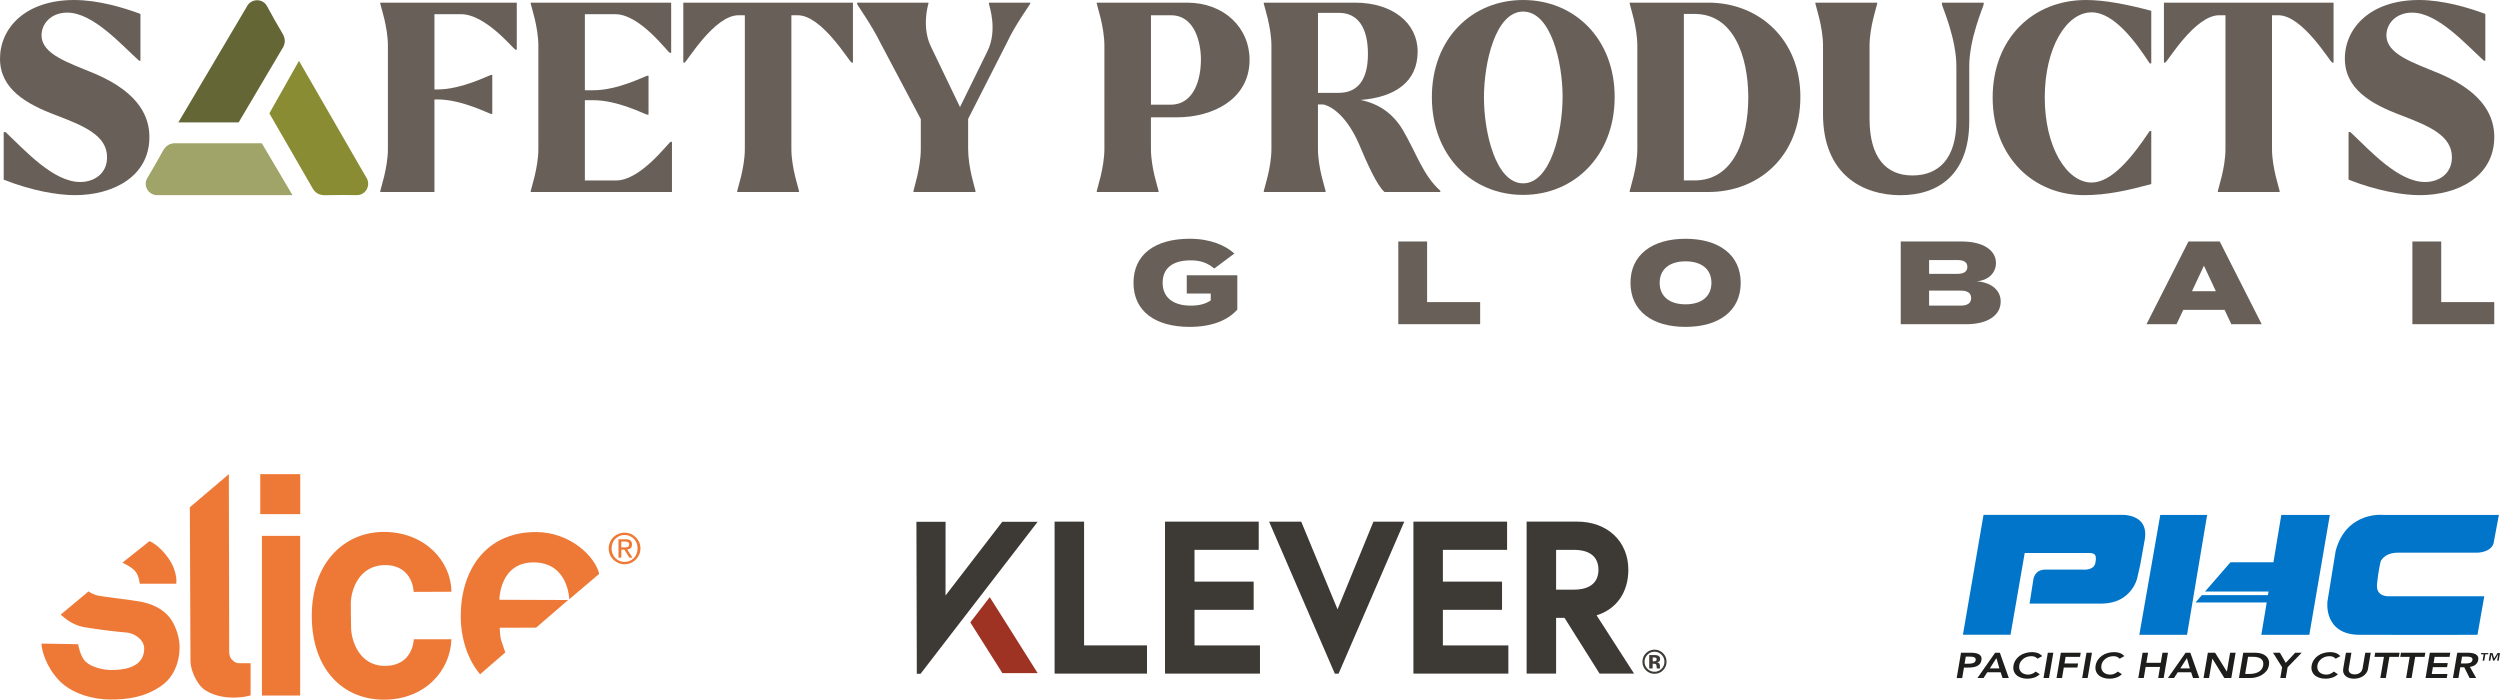<?xml version="1.0" encoding="UTF-8"?>
<svg id="Ebene_2" data-name="Ebene 2" xmlns="http://www.w3.org/2000/svg" xmlns:xlink="http://www.w3.org/1999/xlink" viewBox="0 0 1096.85 306.96">
  <defs>
    <style>
      .cls-1 {
        fill: #3d3935;
      }

      .cls-2 {
        clip-path: url(#clippath-6);
      }

      .cls-3 {
        clip-path: url(#clippath-7);
      }

      .cls-4 {
        clip-path: url(#clippath-4);
      }

      .cls-5 {
        fill: #ee7936;
      }

      .cls-6 {
        clip-path: url(#clippath-9);
      }

      .cls-7 {
        fill: #686058;
      }

      .cls-8 {
        fill: none;
      }

      .cls-9 {
        fill: #a1a468;
      }

      .cls-10 {
        clip-path: url(#clippath-1);
      }

      .cls-11 {
        fill: #898c32;
      }

      .cls-12 {
        clip-path: url(#clippath-5);
      }

      .cls-13 {
        clip-path: url(#clippath-8);
      }

      .cls-14 {
        clip-path: url(#clippath-3);
      }

      .cls-15 {
        fill: #1d1d1b;
      }

      .cls-16 {
        fill: #9e3223;
      }

      .cls-17 {
        clip-path: url(#clippath-2);
      }

      .cls-18 {
        fill: #656636;
      }

      .cls-19 {
        clip-path: url(#clippath);
      }

      .cls-20 {
        fill: #0075c9;
      }
    </style>
    <clipPath id="clippath">
      <rect class="cls-8" width="1096.85" height="306.96"/>
    </clipPath>
    <clipPath id="clippath-1">
      <rect class="cls-8" width="1096.85" height="306.96"/>
    </clipPath>
    <clipPath id="clippath-2">
      <rect class="cls-8" width="1096.85" height="306.96"/>
    </clipPath>
    <clipPath id="clippath-3">
      <rect class="cls-8" width="1096.85" height="306.96"/>
    </clipPath>
    <clipPath id="clippath-4">
      <rect class="cls-8" width="1096.85" height="306.96"/>
    </clipPath>
    <clipPath id="clippath-5">
      <rect class="cls-8" width="1096.85" height="306.96"/>
    </clipPath>
    <clipPath id="clippath-6">
      <rect class="cls-8" width="1096.85" height="306.96"/>
    </clipPath>
    <clipPath id="clippath-7">
      <rect class="cls-8" width="1096.85" height="306.96"/>
    </clipPath>
    <clipPath id="clippath-8">
      <rect class="cls-8" width="1096.85" height="306.96"/>
    </clipPath>
    <clipPath id="clippath-9">
      <rect class="cls-8" width="1096.85" height="306.96"/>
    </clipPath>
  </defs>
  <g id="Ebene_1-2" data-name="Ebene 1">
    <g>
      <g class="cls-19">
        <path class="cls-20" d="M861.21,278.5l9.04-52.6h60.28s12.64-.84,10.41,11.1l-1.96,10.93-1.32,5.8s-2.48,10.93-15.4,11.09h-31.8l1.66-10.6s.46-4.31,5.14-4.31h16.56s4.8.5,5.47-2.82c.66-3.31.16-4.47-2.65-4.47h-28.32l-6.23,35.87h-20.86Z"/>
      </g>
      <polygon class="cls-20" points="947.8 225.91 968.36 225.91 959.54 278.51 938.61 278.51 947.8 225.91"/>
      <polygon class="cls-20" points="997.45 246.69 978.6 246.69 967.42 259.54 995.29 259.54 995.02 261.12 966.04 261.12 963.26 264.33 994.5 264.33 992.14 278.5 1013.19 278.5 1022.2 225.91 1000.9 225.91 997.45 246.69"/>
      <g class="cls-10">
        <path class="cls-20" d="M1096.35,225.91h-50.62s-16.27-1.82-20.99,15.82l-3.6,22.21s-1.87,14.53,14.16,14.58c16.02.05,51.67,0,51.67,0l2.98-16.91h-41.73s-5.84.49-5.34-5.22c.5-5.71,1.62-10.06,1.62-10.06,0,0,1.37-3.85,7.7-3.85h34.66s5.81,0,7.15-4.02l2.35-12.53Z"/>
        <path class="cls-15" d="M863.4,291.2c.35,0,.71-.01,1.08-.04.37-.02.72-.08,1.05-.18.32-.11.6-.26.84-.47.24-.21.39-.5.45-.88.05-.35,0-.62-.14-.82-.14-.2-.34-.36-.6-.47-.26-.11-.56-.18-.9-.21-.34-.03-.67-.05-.99-.05h-1.72l-.53,3.12h1.45ZM860.37,286.39h4.55c.65,0,1.27.05,1.85.16.58.11,1.08.28,1.5.53.41.25.72.57.92.99.21.41.25.92.15,1.54-.11.7-.35,1.26-.72,1.69-.37.43-.82.76-1.36.99-.53.24-1.13.39-1.8.48-.67.08-1.36.13-2.07.13h-1.72l-.78,4.59h-2.41l1.89-11.09Z"/>
      </g>
      <path class="cls-15" d="M877.21,293.25l-1.3-4.51-2.9,4.51h4.2ZM875.34,286.39h2.08l3.93,11.09h-2.75l-.84-2.54h-5.86l-1.64,2.54h-2.69l7.77-11.09Z"/>
      <g class="cls-17">
        <path class="cls-15" d="M893.94,288.99c-.43-.44-.87-.73-1.3-.88-.43-.15-.89-.22-1.36-.22-.7,0-1.35.1-1.96.3-.6.21-1.14.49-1.61.85-.47.36-.86.78-1.17,1.26-.31.48-.5,1-.59,1.55-.11.6-.09,1.14.04,1.65.14.5.37.93.72,1.3.34.37.78.65,1.32.86.53.21,1.15.32,1.85.32.55,0,1.09-.11,1.64-.32s1.09-.56,1.62-1.02l1.8,1.16c-.74.69-1.57,1.19-2.5,1.5-.93.31-1.89.47-2.88.47-1.05,0-1.98-.14-2.81-.42s-1.52-.67-2.05-1.17c-.54-.5-.93-1.11-1.17-1.82s-.28-1.5-.12-2.37c.15-.89.46-1.69.94-2.42.48-.73,1.08-1.34,1.8-1.86s1.54-.91,2.47-1.18c.92-.28,1.91-.42,2.95-.42.92,0,1.74.14,2.47.4.73.27,1.38.72,1.96,1.36l-2.06,1.13Z"/>
      </g>
      <polygon class="cls-15" points="898.46 286.39 896.57 297.48 898.98 297.48 900.87 286.39 898.46 286.39"/>
      <polygon class="cls-15" points="904.17 286.39 912.9 286.39 912.59 288.18 906.27 288.18 905.77 291.09 911.74 291.09 911.43 292.88 905.47 292.88 904.69 297.48 902.28 297.48 904.17 286.39"/>
      <polygon class="cls-15" points="915.42 286.39 913.53 297.48 915.93 297.48 917.83 286.39 915.42 286.39"/>
      <g class="cls-14">
        <path class="cls-15" d="M929.97,288.99c-.43-.44-.87-.73-1.3-.88-.43-.15-.89-.22-1.36-.22-.7,0-1.35.1-1.96.3-.6.21-1.14.49-1.61.85-.47.36-.86.78-1.17,1.26-.31.48-.5,1-.59,1.55-.11.6-.09,1.14.04,1.65.14.5.37.93.72,1.3.34.37.78.65,1.32.86.53.21,1.15.32,1.85.32.55,0,1.09-.11,1.64-.32s1.09-.56,1.62-1.02l1.8,1.16c-.74.69-1.57,1.19-2.5,1.5-.93.31-1.89.47-2.88.47-1.05,0-1.98-.14-2.81-.42s-1.52-.67-2.05-1.17c-.54-.5-.93-1.11-1.17-1.82s-.28-1.5-.12-2.37c.15-.89.46-1.69.94-2.42.48-.73,1.08-1.34,1.8-1.86s1.54-.91,2.47-1.18c.92-.28,1.91-.42,2.95-.42.92,0,1.74.14,2.47.4.73.27,1.38.72,1.96,1.36l-2.06,1.13Z"/>
      </g>
      <polygon class="cls-15" points="940.04 286.39 942.45 286.39 941.69 290.81 948.01 290.81 948.77 286.39 951.18 286.39 949.29 297.48 946.88 297.48 947.7 292.6 941.38 292.6 940.56 297.48 938.15 297.48 940.04 286.39"/>
      <path class="cls-15" d="M960.78,293.25l-1.3-4.51-2.9,4.51h4.2ZM958.91,286.39h2.08l3.93,11.09h-2.75l-.84-2.54h-5.86l-1.64,2.54h-2.69l7.77-11.09Z"/>
      <polygon class="cls-15" points="968.67 286.39 971.86 286.39 976.99 294.63 977.03 294.63 978.44 286.39 980.85 286.39 978.96 297.48 975.9 297.48 970.67 288.98 970.64 288.98 969.19 297.48 966.78 297.48 968.67 286.39"/>
      <g class="cls-4">
        <path class="cls-15" d="M986.83,295.7c.75,0,1.47-.07,2.16-.21.69-.14,1.31-.36,1.85-.66.55-.3,1.01-.68,1.38-1.16.37-.48.61-1.05.73-1.73.11-.67.08-1.24-.09-1.73-.17-.48-.46-.87-.86-1.17-.4-.3-.9-.52-1.49-.66-.59-.14-1.26-.21-2-.21h-2.19l-1.28,7.52h1.79ZM984.21,286.39h5.33c.89,0,1.73.11,2.52.34s1.46.56,2.01,1.02c.55.46.96,1.04,1.23,1.73.27.7.32,1.51.15,2.45-.17.95-.53,1.77-1.09,2.47-.56.69-1.22,1.27-1.99,1.72-.76.46-1.59.79-2.47,1.02-.89.23-1.74.34-2.55.34h-5.04l1.89-11.09Z"/>
      </g>
      <polygon class="cls-15" points="1001.26 292.74 997.27 286.39 1000.29 286.39 1002.85 290.81 1006.98 286.39 1009.84 286.39 1003.67 292.74 1002.87 297.48 1000.46 297.48 1001.26 292.74"/>
      <g class="cls-12">
        <path class="cls-15" d="M1024.75,288.99c-.43-.44-.87-.73-1.3-.88-.43-.15-.89-.22-1.36-.22-.7,0-1.35.1-1.96.3-.6.21-1.14.49-1.61.85-.47.36-.86.78-1.17,1.26-.31.48-.5,1-.6,1.55-.1.6-.08,1.14.05,1.65.14.5.37.93.72,1.3.34.37.78.65,1.32.86.53.21,1.15.32,1.85.32.55,0,1.09-.11,1.64-.32s1.09-.56,1.62-1.02l1.8,1.16c-.74.69-1.57,1.19-2.5,1.5-.93.31-1.89.47-2.88.47-1.05,0-1.98-.14-2.81-.42s-1.52-.67-2.05-1.17c-.54-.5-.93-1.11-1.17-1.82s-.28-1.5-.12-2.37c.15-.89.46-1.69.94-2.42.48-.73,1.08-1.34,1.8-1.86s1.54-.91,2.47-1.18c.92-.28,1.91-.42,2.95-.42.92,0,1.74.14,2.47.4.73.27,1.38.72,1.96,1.36l-2.06,1.13Z"/>
        <path class="cls-15" d="M1038.96,293.41c-.11.67-.35,1.27-.73,1.81-.37.54-.83.99-1.38,1.37-.55.38-1.18.67-1.87.87-.69.21-1.43.31-2.21.31s-1.48-.1-2.11-.31c-.63-.2-1.16-.49-1.58-.87-.42-.38-.72-.83-.91-1.37-.18-.54-.22-1.14-.11-1.81l1.2-7.02h2.4l-1.18,6.95c-.05.27-.05.56,0,.85.05.3.17.57.36.82.19.25.47.46.83.62.36.16.83.25,1.4.25s1.07-.08,1.49-.25c.42-.16.77-.37,1.04-.62.28-.25.49-.52.64-.82.15-.3.25-.58.31-.85l1.18-6.95h2.41l-1.2,7.02Z"/>
      </g>
      <polygon class="cls-15" points="1045.93 288.18 1041.78 288.18 1042.09 286.39 1052.78 286.39 1052.48 288.18 1048.33 288.18 1046.75 297.48 1044.34 297.48 1045.93 288.18"/>
      <polygon class="cls-15" points="1057.23 288.18 1053.09 288.18 1053.4 286.39 1064.09 286.39 1063.78 288.18 1059.64 288.18 1058.05 297.48 1055.65 297.48 1057.23 288.18"/>
      <polygon class="cls-15" points="1066.07 286.39 1075.03 286.39 1074.72 288.18 1068.18 288.18 1067.72 290.91 1073.92 290.91 1073.62 292.69 1067.41 292.69 1066.9 295.7 1073.79 295.7 1073.48 297.48 1064.18 297.48 1066.07 286.39"/>
      <g class="cls-2">
        <path class="cls-15" d="M1081.56,291.09c.34,0,.69-.01,1.04-.04.35-.03.67-.09.98-.19.3-.1.56-.25.77-.46.22-.2.35-.49.42-.85.05-.32,0-.58-.12-.78-.14-.2-.32-.35-.57-.44-.25-.1-.53-.17-.85-.2-.32-.03-.63-.05-.94-.05h-2.08l-.52,3.01h1.87ZM1078.1,286.39h4.7c.65,0,1.27.05,1.86.15.59.1,1.1.27,1.53.51.42.24.74.56.95.97.21.41.26.92.15,1.55-.07.39-.2.77-.39,1.11-.2.34-.46.64-.77.91-.32.26-.68.48-1.1.64-.42.17-.88.28-1.4.34l2.77,4.9h-2.9l-2.33-4.7h-1.76l-.8,4.7h-2.41l1.89-11.09Z"/>
      </g>
      <polygon class="cls-15" points="1088.54 286.53 1088.45 287.06 1089.69 287.06 1089.22 289.86 1089.94 289.86 1090.41 287.06 1091.66 287.06 1091.75 286.53 1088.54 286.53"/>
      <polygon class="cls-15" points="1095.76 286.53 1094.27 288.86 1093.58 286.53 1092.48 286.53 1091.92 289.86 1092.61 289.86 1093.07 287.09 1093.09 287.09 1093.85 289.86 1094.35 289.86 1096.06 287.09 1096.07 287.09 1095.6 289.86 1096.28 289.86 1096.85 286.53 1095.76 286.53"/>
      <polygon class="cls-16" points="434.25 261.99 425.71 273.07 439.8 295.33 455.26 295.32 434.25 261.99"/>
      <polygon class="cls-1" points="475.63 228.86 462.69 228.86 462.69 295.54 503.24 295.54 503.24 283.16 475.63 283.16 475.63 228.86"/>
      <polygon class="cls-1" points="524.08 267.56 550.03 267.56 550.03 255.18 524.08 255.18 524.08 241.24 552.25 241.24 552.25 228.86 511.14 228.86 511.14 295.54 552.8 295.54 552.8 283.17 524.08 283.17 524.08 267.56"/>
      <polygon class="cls-1" points="633.05 267.56 659 267.56 659 255.18 633.05 255.18 633.05 241.24 661.22 241.24 661.22 228.86 620.12 228.86 620.12 295.54 661.78 295.54 661.78 283.17 633.05 283.17 633.05 267.56"/>
      <g class="cls-3">
        <path class="cls-1" d="M682.72,241.24h7.9c3.99,0,10.68,1.13,10.68,8.73s-6.69,8.73-10.68,8.73h-7.9v-17.46ZM700.48,269.97c8.76-2.7,13.94-10.09,13.94-20.01,0-12.43-9.21-21.11-22.41-21.11h-22.22v66.69h12.93v-24.47h3.69l15.39,24.47h15.14l-16.45-25.57Z"/>
      </g>
      <polygon class="cls-1" points="602.58 228.88 586.83 267.34 570.9 228.88 556.81 228.88 585.64 295.56 585.64 295.57 587.28 295.57 587.28 295.57 616.11 228.88 602.58 228.88"/>
      <polygon class="cls-1" points="455.26 228.94 439.74 228.94 439.67 229.02 414.84 261.28 414.86 229.02 414.86 228.94 402.07 228.94 402.07 229.02 402.09 235.61 402.23 289.58 402.24 295.62 403.88 295.62 414.82 281.41 455.19 229.02 455.26 228.94"/>
      <g class="cls-13">
        <path class="cls-1" d="M726.38,288.56c-.21-.08-.51-.12-.89-.12h-.37v1.7h.6c.36,0,.64-.07.84-.21s.3-.38.3-.7-.16-.54-.47-.67M723.58,293.27v-5.87c.37,0,.91,0,1.63,0,.73,0,1.13,0,1.21.01.46.03.85.13,1.16.3.52.28.78.75.78,1.4,0,.49-.14.85-.41,1.07s-.61.35-1.02.39c.37.07.65.19.83.34.35.28.52.72.52,1.32v.52c0,.06,0,.12.01.18s.02.11.04.17l.05.17h-1.47c-.04-.19-.08-.46-.1-.81-.02-.35-.05-.6-.1-.72-.07-.21-.22-.35-.43-.43-.11-.05-.29-.08-.53-.09l-.34-.02h-.32v2.08h-1.54ZM722.79,287.26c-.84.86-1.27,1.88-1.27,3.07s.43,2.26,1.29,3.12c.85.85,1.88,1.28,3.09,1.28s2.23-.43,3.08-1.29c.85-.87,1.28-1.91,1.28-3.11s-.42-2.2-1.27-3.07c-.86-.88-1.89-1.32-3.09-1.32s-2.25.44-3.11,1.32M729.61,294.13c-1.03.99-2.26,1.49-3.71,1.49s-2.74-.51-3.76-1.53c-1.02-1.02-1.53-2.27-1.53-3.76s.55-2.83,1.65-3.86c1.03-.95,2.25-1.44,3.64-1.44s2.71.52,3.74,1.55c1.03,1.03,1.55,2.28,1.55,3.74s-.53,2.77-1.59,3.8"/>
        <path class="cls-5" d="M273.9,240.18c.28,0,.56,0,.8-.04.25-.04.49-.07.67-.14.21-.07.35-.21.49-.39.11-.18.18-.42.18-.73,0-.28-.07-.49-.18-.67-.11-.18-.25-.28-.42-.39-.18-.07-.35-.14-.56-.18-.21-.04-.42-.04-.63-.04h-1.68v2.55h1.33ZM274.46,236.58c.98,0,1.68.18,2.13.56.46.38.7.98.7,1.75s-.21,1.26-.6,1.61c-.42.35-.91.52-1.5.59l2.31,3.57h-1.36l-2.2-3.5h-1.33v3.5h-1.26v-8.07h3.11ZM268.77,242.93c.28.74.7,1.37,1.19,1.89.53.53,1.12.95,1.82,1.26.7.31,1.47.45,2.27.45s1.54-.14,2.24-.45c.7-.32,1.29-.74,1.82-1.26.52-.52.91-1.15,1.19-1.89.28-.73.42-1.5.42-2.37s-.14-1.61-.42-2.31c-.28-.7-.7-1.33-1.19-1.85-.53-.53-1.12-.94-1.82-1.22-.7-.32-1.44-.46-2.24-.46s-1.57.14-2.27.46c-.7.32-1.29.7-1.82,1.22-.53.53-.91,1.15-1.19,1.85-.28.7-.42,1.5-.42,2.31-.04.87.14,1.68.42,2.37M267.61,237.87c.38-.84.87-1.57,1.5-2.17.63-.63,1.36-1.12,2.23-1.47.84-.35,1.75-.52,2.69-.52s1.85.18,2.69.52c.84.35,1.57.84,2.2,1.47.63.63,1.12,1.33,1.5,2.17.39.84.56,1.75.56,2.73s-.18,1.92-.56,2.76c-.39.84-.87,1.57-1.5,2.2-.63.63-1.36,1.12-2.2,1.47-.84.35-1.75.53-2.69.53s-1.85-.18-2.69-.53c-.84-.35-1.57-.84-2.23-1.47-.63-.63-1.16-1.36-1.5-2.2-.39-.84-.56-1.78-.56-2.76s.21-1.89.56-2.73M210.64,295.85c-5.52-6.57-8.49-15.83-8.49-25.55,0-20.24,11.05-36.87,32.96-36.87,15.13,0,26.07,10.8,27.78,18.35l-13.14,11.15s-.28-16.04-15.45-16.18c-15.17-.14-15.21,16.39-15.21,16.39l30.2.11-14.09,12.13-15.94.04s.07,3.74.6,5.38c.6,1.92,1.85,5.45,1.85,5.45l-11.08,9.61ZM154.03,275.27c0,5.17,3.25,16.77,14.64,16.88,12.72.11,12.86-11.67,12.86-11.67h16.53c-.49,13.91-11.67,26.49-29.67,26.49s-31.6-13.39-31.6-36.8,14.4-36.8,31.6-36.8c18.04,0,29.57,12.86,29.67,26.25l-16.56.07s-.25-11.43-11.99-11.75c-12.27-.31-15.52,11.29-15.59,16.71-.04,3.5.11,8.04.11,10.63ZM114.18,208.02h17.55v17.55h-17.55v-17.55ZM114.92,235.11h16.77v70.04h-16.77v-70.04ZM55.33,277.5c-4.58-.35-13.66-1.51-18.18-2.31-1.5-.28-3.5-.74-5.8-2.03-2.31-1.29-4.72-3.5-4.72-3.5l12.2-10.17s1.3.91,3.15,1.57c1.85.67,14.57,1.96,19.4,2.86,4.23.81,10.97,2.76,14.5,9.23s2.87,11.99,2.87,11.99c0,0,.04,10.17-7.87,15.69-7.48,5.24-15.24,6.08-22.54,6.08s-16.81-2.48-22.44-8.39c-5.63-5.91-7.69-13.18-7.69-16.15,3.6,0,16.08.28,16.08.28,0,0,.81,5.24,3.21,7.58,2.52,2.41,7.48,3.67,10.98,3.71,9.33.11,14.65-2.86,14.78-9.23.11-3.98-4.16-6.95-7.93-7.23M53.72,246.85s4.47,2.03,5.94,4.2c1.47,2.13,1.64,5.07,1.64,5.07h16.04s.81-5.17-3.46-11.22c-4.19-5.97-8.28-7.48-8.28-7.48l-11.88,9.44ZM83.29,222.56l17.12-14.54.14,77.87s-.04,2.44,1.29,3.64c1.23,1.12,1.75,1.33,2.83,1.43h5.28v14.12s-2.97,1.05-8.18.98c-5.17-.07-11.15-1.82-13.94-5.24-2.79-3.42-4.26-7.9-4.26-10.84-.04-2.93-.28-67.42-.28-67.42"/>
        <path class="cls-9" d="M85.14,62.85h-8.72c-2.2.16-3.74,1.21-4.86,3.21-2.24,4.02-4.48,8.06-6.88,11.99-2.03,3.32.32,7.25,3.84,7.57h50.64c5.52,0,9.18,0,9.18,0l-13.48-22.77h-29.71Z"/>
        <path class="cls-11" d="M133.03,75.47l4.36,7.56c1.24,1.83,2.92,2.64,5.22,2.61,4.6-.07,9.21-.15,13.82-.03,3.89.1,6.12-3.91,4.64-7.11-.52-.89-1.48-2.55-2.75-4.75-3.18-5.51-8.3-14.38-13.24-22.95-1.84-3.18-3.64-6.31-5.32-9.21-.72-1.25-1.42-2.47-2.08-3.62-.68-1.17-1.32-2.29-1.92-3.33-2.76-4.78-4.59-7.95-4.59-7.95l-12.99,23.05,14.86,25.74Z"/>
        <path class="cls-18" d="M119.84,28.12l4.44-7.51c.99-1.98.87-3.84-.29-5.83-2.32-3.98-4.66-7.96-6.81-12.03-1.82-3.44-6.41-3.41-8.47-.56-.53.89-1.5,2.54-2.79,4.73-3.24,5.47-8.46,14.29-13.49,22.81-1.87,3.16-3.71,6.27-5.42,9.15-.74,1.25-1.45,2.45-2.12,3.6-.69,1.17-1.35,2.27-1.96,3.31-2.81,4.75-4.68,7.9-4.68,7.9h26.46l15.13-25.57Z"/>
        <path class="cls-7" d="M1.62,78.82v-20.89h.81c8.66,8.19,21,21.92,32.77,21.92,6,0,11.77-3.57,11.77-10.84,0-9.58-10.04-13.73-22.39-18.46C11.65,45.7,0,39.12,0,25.74S11.08,0,32.54,0C43.16,0,54.58,3.46,61.62,6.12v20.54h-.58c-7.84-7.04-20.19-21.12-31.5-21.12-7.27,0-11.31,4.96-11.31,9.92,0,8.43,11.77,12,23.89,17.08,19.62,8.54,23.43,19.39,23.43,27.58,0,17.31-15.92,25.5-32.66,25.5-7.73,0-19.04-1.96-31.28-6.81"/>
        <path class="cls-7" d="M226.73,21.81h-.58c-1.27-.69-13.16-15.58-23.89-15.58h-11.65v33.01h1.38c10.5,0,22.27-6.11,23.43-6.35h.57v17.09h-.57c-1.16-.23-12.92-6.35-23.43-6.35h-1.38v40.62h-23.77v-.46c.11-.93,3.35-10.16,3.35-18.46V20.08c0-8.31-3.23-17.54-3.35-18.46v-.46h59.89v20.65Z"/>
        <path class="cls-7" d="M294.82,62.2v22.04h-61.97v-.46c.11-.92,3.35-10.16,3.35-18.46V20.08c0-8.31-3.23-17.54-3.35-18.46v-.46h61.62v22.04h-.58c-1.27-.69-13.16-16.96-23.89-16.96h-13.39v33.35h3.81c10.62,0,22.38-6.11,23.54-6.35h.58v17.08h-.58c-1.16-.23-12.92-6.35-23.54-6.35h-3.81v35.2h13.73c10.73,0,22.62-16.27,23.89-16.96h.58Z"/>
        <path class="cls-7" d="M374.21,27.46h-.58c-1.15-.58-13.04-20.77-23.65-20.77h-2.77v58.63c0,8.3,3.23,17.54,3.35,18.46v.46h-27.12v-.46c.12-.92,3.35-10.16,3.35-18.46V6.69h-2.77c-10.62,0-22.5,20.19-23.65,20.77h-.58V1.16h74.43v26.31Z"/>
        <path class="cls-7" d="M452,1.62c-.46.92-6.69,9.46-10.16,16.97l-17.08,33.58v13.16c0,8.3,3.11,17.54,3.23,18.46v.46h-27.23v-.46c.11-.92,3.23-10.16,3.23-18.46v-13.04l-17.89-33.81c-3.69-7.5-9.69-15.81-10.04-16.73v-.58h31.28v.46c-.35,1.04-2.89,10.5,1.04,18.7l12.81,26.65,12.12-24.69c4.38-9.12.81-19.39.57-20.54v-.58h18.12v.46Z"/>
        <path class="cls-7" d="M526.9,26.2c0-7.27-2.54-19.5-13.16-19.5h-8.77v39.23h8.54c10.73,0,13.38-11.77,13.38-19.73M548.24,26.2c0,17.42-16.27,25.27-31.74,25.27h-11.54v13.85c0,8.31,3.23,17.54,3.35,18.46v.46h-27.12v-.46c.11-.92,3.35-10.16,3.35-18.46V20.08c0-8.31-3.23-17.54-3.35-18.46v-.46h39.58c16.39,0,27.47,11.08,27.47,25.04"/>
        <path class="cls-7" d="M579.29,45.7h-.58.58ZM578.25,40.74h9c8.77,0,12.92-6.12,12.92-17.09s-4.04-18-12.69-18h-9.23v35.08ZM631.91,83.67v.58h-24.47c-3.35-2.89-7.73-12.81-11.08-20.77-5.31-12.35-12-16.85-15.81-17.66h-2.31v19.51c0,8.3,3.23,17.54,3.35,18.46v.46h-27.12v-.46c.11-.92,3.35-10.16,3.35-18.46V20.08c0-8.31-3.23-17.54-3.35-18.46v-.46h40.04c16.39,0,27.47,8.89,27.47,21.46,0,13.38-10.04,20.08-25.04,21.23,7.85,1.62,14.08,5.77,18.46,13.04,6.23,10.62,8.89,19.96,16.5,26.77"/>
        <path class="cls-7" d="M685.57,42.47c0-15.35-5.19-37.39-17.31-37.39s-17.19,22.39-17.19,37.74,5.19,37.62,17.19,37.62,17.31-22.5,17.31-37.96M628.22,42.58C628.22,16.96,645.76,0,668.26,0s40.16,16.96,40.16,42.58-17.65,42.93-40.16,42.93-40.04-17.19-40.04-42.93"/>
        <path class="cls-7" d="M767.05,42.47c-.12-17.89-6.46-36.35-23.54-36.35h-4.73v73.04h4.73c17.08,0,23.54-18.11,23.54-36.69M789.9,42.47c0,25.85-18.01,41.77-40.39,41.77h-34.5v-.46c.11-.93,3.35-10.16,3.35-18.46V20.08c0-8.31-3.23-17.54-3.35-18.46v-.46h34.5c22.38,0,40.39,16.27,40.39,41.31"/>
        <path class="cls-7" d="M799.83,49.97v-29.89c0-8.31-3.23-17.54-3.35-18.46v-.46h27.12v.46c-.11.93-3.35,10.16-3.35,18.46v32.09c0,16.96,7.27,24.81,18.81,24.81s19.28-7.38,19.28-24v-23.89c0-12.23-6.12-25.85-6.35-27.23v-.7h18.35v.7c-.23,1.38-6.35,15-6.35,27.23v24.12c0,22.97-13.16,32.43-30.24,32.43-16.15,0-33.93-8.77-33.93-35.66"/>
        <path class="cls-7" d="M874.26,42.81C874.26,17.08,891.69,0,915.23,0c8.3,0,18.11,1.96,28.62,4.73v23.08h-.69c-6.11-9.35-15.58-22.39-25.5-22.39-11.08,0-20.54,15.58-20.54,37.39s9.69,37.27,20.54,37.27c8.89,0,17.89-11.19,25.5-22.62h.69v23.31c-10.27,2.77-19.5,4.85-29.43,4.85-22.62,0-40.16-17.08-40.16-42.81"/>
        <path class="cls-7" d="M1023.82,27.46h-.58c-1.15-.58-13.04-20.77-23.65-20.77h-2.77v58.63c0,8.3,3.23,17.54,3.35,18.46v.46h-27.12v-.46c.12-.92,3.35-10.16,3.35-18.46V6.69h-2.77c-10.62,0-22.5,20.19-23.65,20.77h-.58V1.16h74.43v26.31Z"/>
        <path class="cls-7" d="M1030.4,78.82v-20.89h.81c8.66,8.19,21,21.92,32.77,21.92,6,0,11.77-3.57,11.77-10.84,0-9.58-10.04-13.73-22.39-18.46-12.92-4.85-24.58-11.43-24.58-24.81S1039.87,0,1061.33,0c10.62,0,22.04,3.46,29.08,6.12v20.54h-.58c-7.84-7.04-20.19-21.12-31.5-21.12-7.27,0-11.31,4.96-11.31,9.92,0,8.43,11.77,12,23.89,17.08,19.62,8.54,23.43,19.39,23.43,27.58,0,17.31-15.92,25.5-32.66,25.5-7.73,0-19.04-1.96-31.28-6.81"/>
        <path class="cls-7" d="M542.87,135.8c-4.15,4.77-11.35,7.62-20.89,7.62-15.18,0-24.67-6.89-24.67-19.34s9.49-19.33,24.67-19.33c9.07,0,15.6,2.9,19.59,6.48l-8.81,6.58c-3.16-2.54-6.01-3.58-10.37-3.58-8.14,0-12.29,3.63-12.29,9.85s4.31,10.01,12.39,10.01c3.47,0,6.22-.62,8.71-2.28v-3.01h-10.52v-8.03h22.18v15.03Z"/>
      </g>
      <polygon class="cls-7" points="649.4 132.54 649.4 142.23 613.49 142.23 613.49 105.95 626.13 105.95 626.13 132.54 649.4 132.54"/>
      <g class="cls-6">
        <path class="cls-7" d="M750.87,124.09c0-5.96-4.3-9.43-11.35-9.43s-11.35,3.47-11.35,9.43,4.31,9.43,11.35,9.43,11.35-3.47,11.35-9.43M715.36,124.09c0-12.39,9.64-19.33,24.15-19.33s24.21,6.95,24.21,19.33-9.64,19.33-24.21,19.33-24.15-6.94-24.15-19.33"/>
        <path class="cls-7" d="M864.82,130.78c0-2.33-1.76-3.27-4.61-3.27h-13.84v6.58h13.84c2.85,0,4.61-.99,4.61-3.32M846.37,120.15h12.33c2.59,0,4.46-.78,4.46-3.06s-1.87-3-4.46-3h-12.33v6.06ZM877.78,132.33c0,6.06-5.81,9.9-14.93,9.9h-28.92v-36.28h26.85c9.12,0,14.93,3.73,14.93,9.43,0,4.1-3.06,7.67-8.55,8.03,5.81.36,10.63,3.42,10.63,8.92"/>
      </g>
      <path class="cls-7" d="M972.19,127.77l-5.24-11.19-5.23,11.19h10.47ZM976.03,135.96h-18.14l-2.96,6.27h-13.17l18.4-36.28h13.73l18.4,36.28h-13.32l-2.95-6.27Z"/>
      <polygon class="cls-7" points="1094.33 132.54 1094.33 142.23 1058.41 142.23 1058.41 105.95 1071.06 105.95 1071.06 132.54 1094.33 132.54"/>
    </g>
  </g>
</svg>